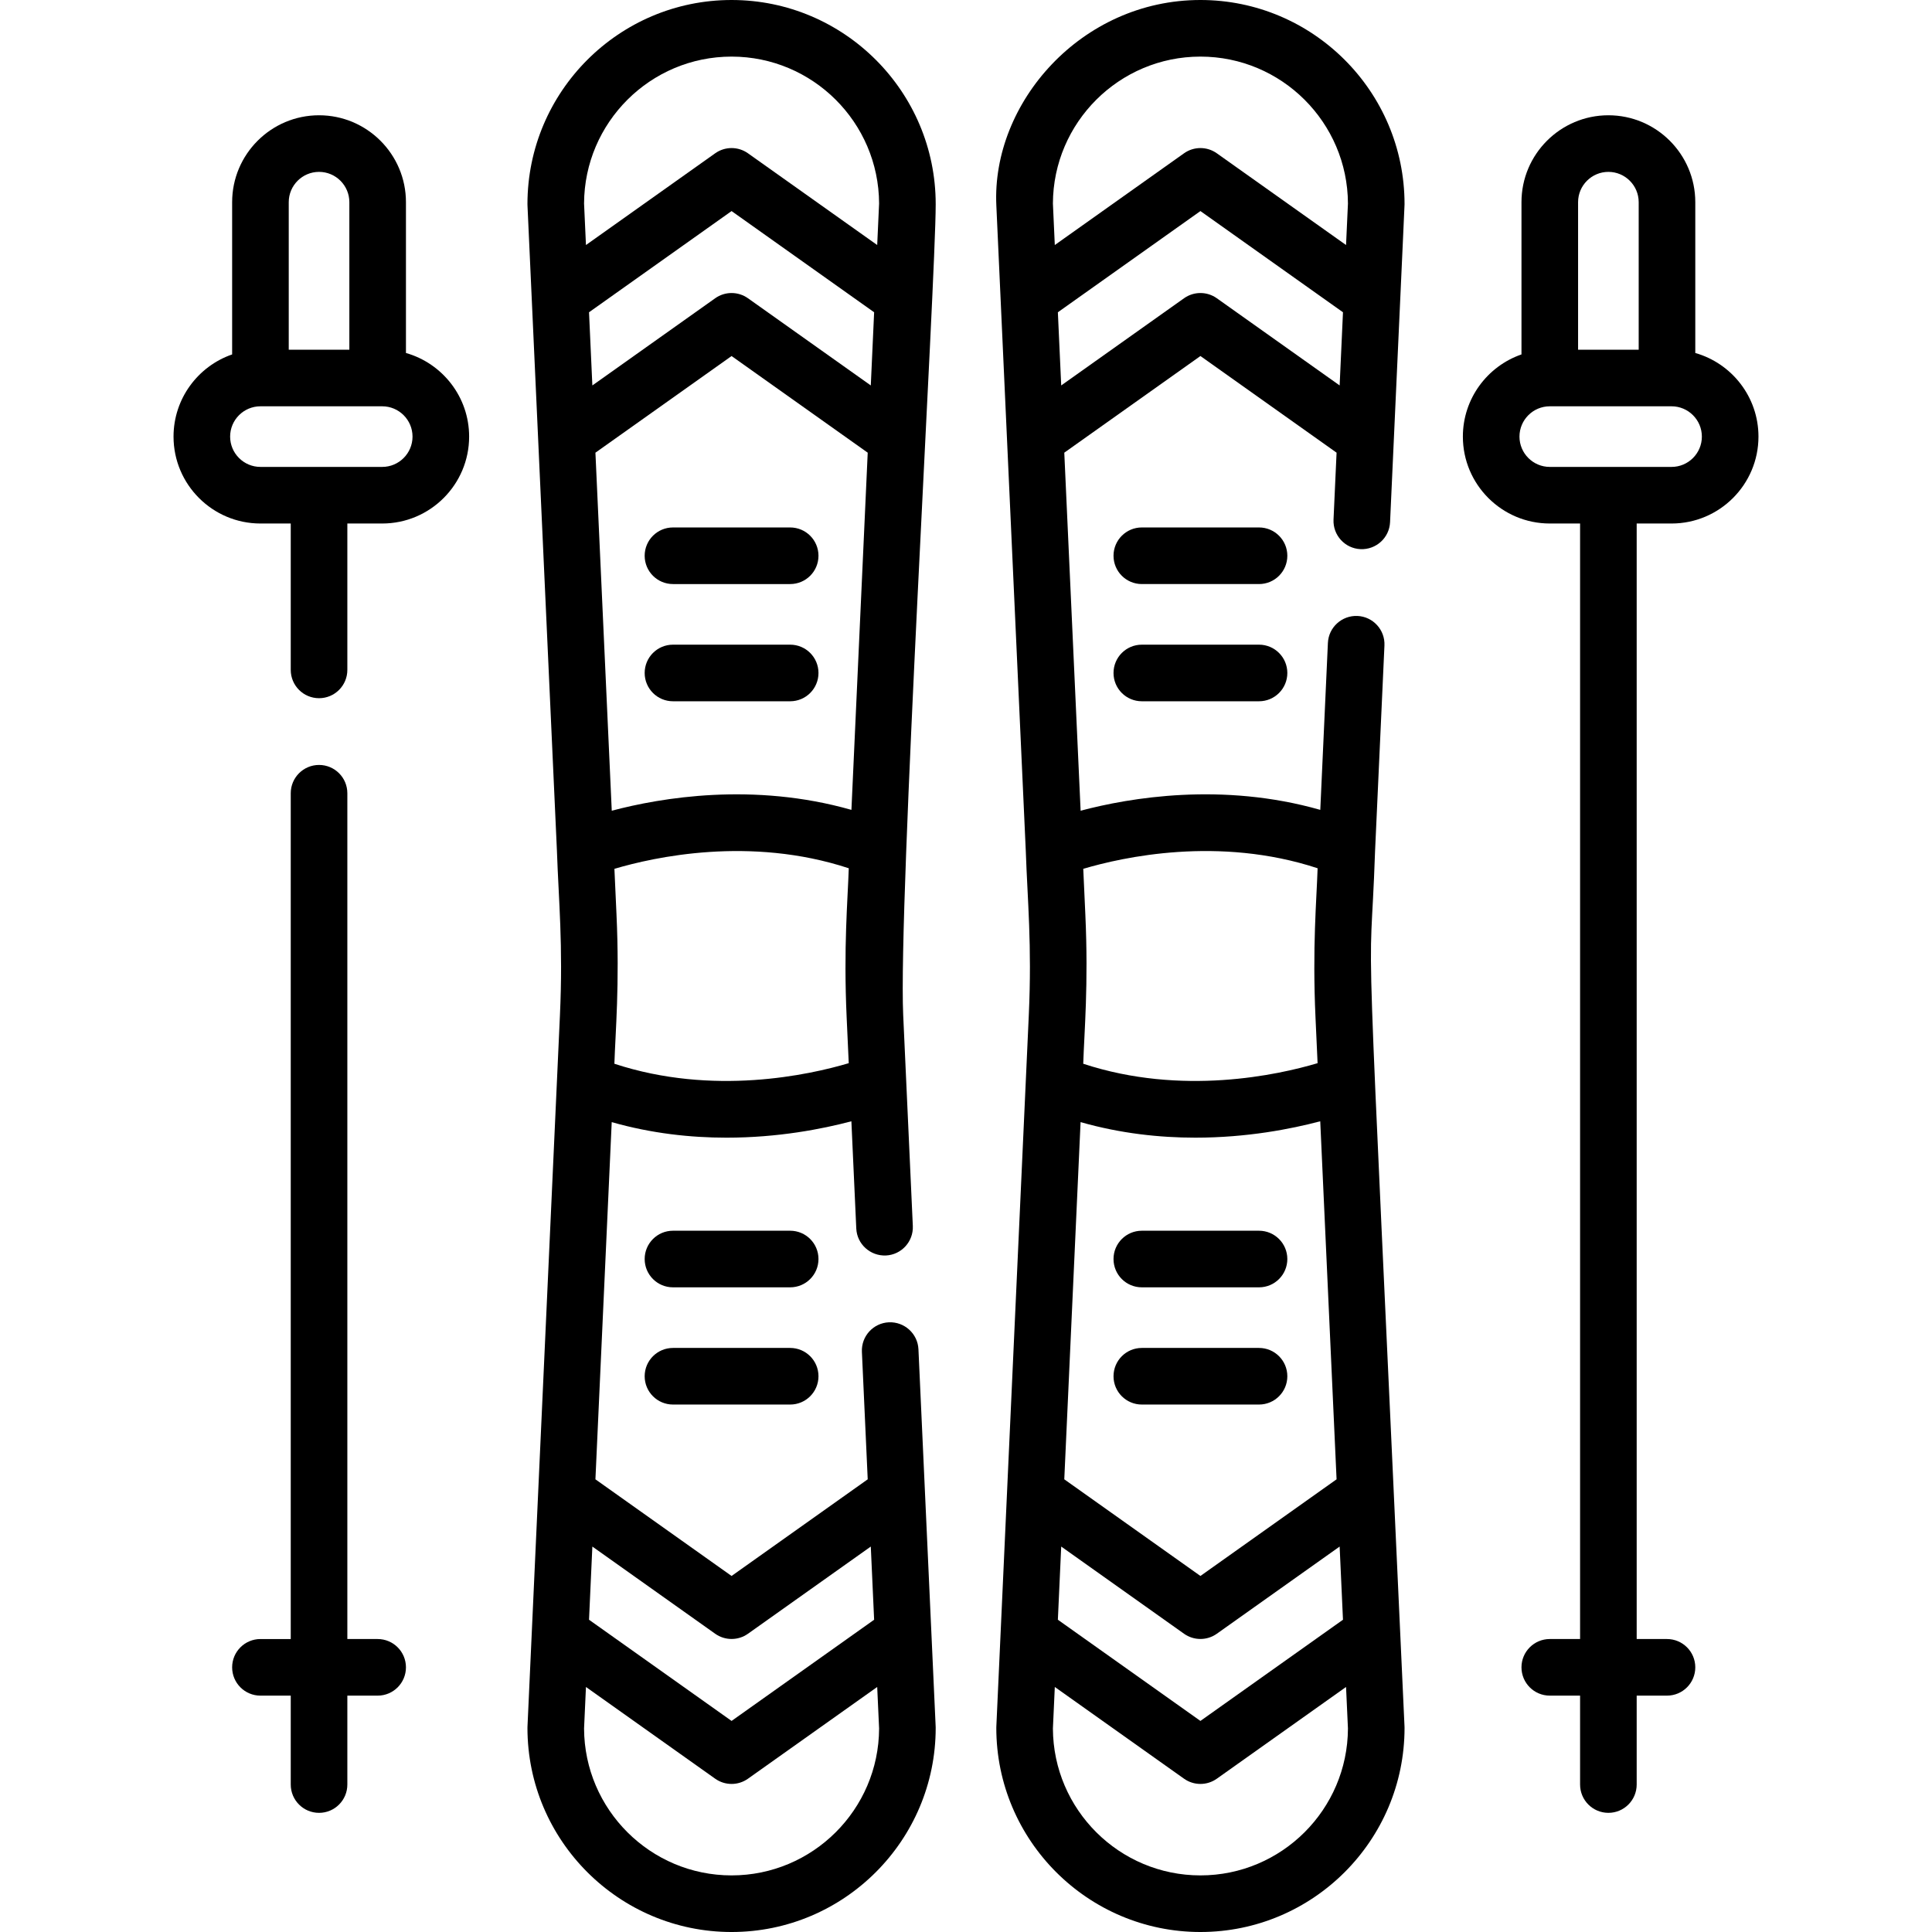 <?xml version="1.0" encoding="UTF-8" standalone="no"?>
<svg id="Capa_1" enable-background="new 0 0 511.996 511.996" height="512" viewBox="0 0 511.996 511.996" width="512" xmlns="http://www.w3.org/2000/svg"><g><path d="m360.544 145.531c4.154.172 7.645-3.013 7.834-7.15 4.03-88.151 3.837-84.13 3.837-84.287.001-29.827-24.265-54.094-54.092-54.094-31.657 0-55.359 27.339-54.085 54.436.45 9.857 7.333 160.742 7.786 170.672.003.111.008.222.015.333.451 13.194 1.652 24.887.802 43.539-.273 5.992-7.915 173.488-8.604 188.581-.005.114-.008.228-.008.342 0 29.827 24.266 54.094 54.093 54.094s54.093-24.267 54.093-54.094c0-.114-.002-.228-.008-.342-10.997-241.052-9.306-188.131-7.801-232.126.007-.108.012-.215.015-.323l2.466-54.045c.189-4.138-3.013-7.646-7.15-7.834-4.131-.173-7.645 3.012-7.834 7.15l-2.018 44.24c-26.007-7.404-50.439-3.24-63.513.224l-4.329-94.883 36.08-25.612 36.08 25.612-.809 17.732c-.189 4.139 3.013 7.647 7.15 7.835zm-42.421-130.531c21.502 0 39.005 17.449 39.093 38.931l-.502 11.003-34.25-24.312c-2.6-1.846-6.083-1.846-8.683 0l-34.249 24.312-.502-11.003c.087-21.482 17.591-38.931 39.093-38.931zm-36.894 394.85 32.552 23.107c2.598 1.844 6.083 1.846 8.683 0l32.552-23.107.885 19.393-37.778 26.817-37.778-26.817zm72.974-17.819-36.08 25.612-36.08-25.612 4.318-94.659c10.624 3.025 20.985 4.119 30.417 4.119 13.656 0 25.363-2.294 33.096-4.343zm-36.08 104.965c-21.502 0-39.005-17.449-39.093-38.931l.502-11.003 34.249 24.312c2.598 1.844 6.083 1.846 8.683 0l34.249-24.312.502 11.003c-.087 21.482-17.59 38.931-39.092 38.931zm31.055-266.9c-.27 8.462-1.412 20.862-.558 39.568l.551 12.087c-10.449 3.106-35.92 8.762-62.105.151.27-8.462 1.411-20.862.558-39.568l-.551-12.087c10.449-3.106 35.922-8.762 62.105-.151zm-26.714-151.057c-2.6-1.846-6.083-1.846-8.683 0l-32.552 23.107-.885-19.393 37.778-26.817 37.778 26.817-.885 19.393z"/><path d="m333.654 170.843h-31.062c-4.142 0-7.5 3.357-7.5 7.5s3.358 7.5 7.5 7.5h31.062c4.142 0 7.5-3.357 7.5-7.5s-3.358-7.5-7.5-7.5z"/><path d="m333.654 139.78h-31.062c-4.142 0-7.5 3.357-7.5 7.5s3.358 7.5 7.5 7.5h31.062c4.142 0 7.5-3.357 7.5-7.5s-3.358-7.5-7.5-7.5z"/><path d="m333.654 357.216h-31.062c-4.142 0-7.5 3.357-7.5 7.5s3.358 7.5 7.5 7.5h31.062c4.142 0 7.5-3.357 7.5-7.5s-3.358-7.5-7.5-7.5z"/><path d="m295.091 333.653c0 4.143 3.358 7.5 7.5 7.5h31.062c4.142 0 7.5-3.357 7.5-7.5s-3.358-7.5-7.5-7.5h-31.062c-4.142 0-7.5 3.358-7.5 7.5z"/><path d="m247.967 54.094c0-29.827-24.266-54.094-54.093-54.094s-54.094 24.267-54.094 54.094c0 .114.002.228.008.342.45 9.857 7.333 160.742 7.786 170.672.003.111.008.222.015.333.451 13.194 1.652 24.887.802 43.539-.273 5.992-7.915 173.488-8.604 188.581-.005.114-.008.228-.008.342 0 29.827 24.266 54.094 54.093 54.094s54.093-24.267 54.093-54.094c0-.114-.002-.228-.008-.342-.493-10.798-4.115-90.209-4.562-99.991-.189-4.138-3.706-7.321-7.834-7.15-4.138.188-7.339 3.696-7.15 7.834l1.541 33.778-36.08 25.612-36.08-25.612 4.318-94.659c10.624 3.025 20.985 4.119 30.417 4.119 13.656 0 25.363-2.294 33.096-4.343l1.297 28.418c.189 4.138 3.7 7.307 7.834 7.15 4.138-.188 7.339-3.696 7.15-7.834-.54-11.825-2.082-45.634-2.551-55.903-1.327-29.174 8.614-194.924 8.614-214.886zm-17.2 48.052-32.552-23.107c-2.6-1.846-6.083-1.846-8.683 0l-32.552 23.107-.885-19.393 37.778-26.817 37.778 26.817zm-72.974 17.819 36.08-25.612 36.08 25.612-4.318 94.659c-26.007-7.404-50.439-3.24-63.513.224zm36.081-104.965c21.502 0 39.005 17.449 39.093 38.931l-.502 11.003-34.249-24.312c-2.6-1.846-6.083-1.846-8.683 0l-34.249 24.312-.502-11.003c.086-21.482 17.59-38.931 39.092-38.931zm0 481.996c-21.502 0-39.005-17.449-39.093-38.931l.502-11.003 34.249 24.312c2.598 1.844 6.083 1.846 8.683 0l34.25-24.312.502 11.003c-.088 21.482-17.592 38.931-39.093 38.931zm-4.342-64.039c2.598 1.844 6.083 1.846 8.683 0l32.552-23.107.885 19.393-37.778 26.817-37.778-26.817.885-19.393zm-26.714-151.056c.27-8.462 1.411-20.862.558-39.568l-.551-12.086c10.449-3.105 35.921-8.762 62.105-.151-.27 8.462-1.411 20.862-.558 39.568l.552 12.087c-10.45 3.104-35.922 8.761-62.106.15z"/><path d="m216.905 178.343c0-4.143-3.358-7.5-7.5-7.5h-31.062c-4.142 0-7.5 3.357-7.5 7.5s3.358 7.5 7.5 7.5h31.062c4.142 0 7.5-3.358 7.5-7.5z"/><path d="m178.342 154.78h31.062c4.142 0 7.5-3.357 7.5-7.5s-3.358-7.5-7.5-7.5h-31.062c-4.142 0-7.5 3.357-7.5 7.5s3.358 7.5 7.5 7.5z"/><path d="m209.405 357.216h-31.062c-4.142 0-7.5 3.357-7.5 7.5s3.358 7.5 7.5 7.5h31.062c4.142 0 7.5-3.357 7.5-7.5s-3.358-7.5-7.5-7.5z"/><path d="m209.405 326.153h-31.062c-4.142 0-7.5 3.357-7.5 7.5s3.358 7.5 7.5 7.5h31.062c4.142 0 7.5-3.357 7.5-7.5s-3.358-7.5-7.5-7.5z"/><path d="m442.977 138.735c12.7 0 23.031-10.332 23.031-23.031 0-10.52-7.09-19.415-16.742-22.159v-39.966c0-12.699-10.332-23.03-23.031-23.03s-23.031 10.331-23.031 23.03v40.348c-9.029 3.118-15.531 11.703-15.531 21.777 0 12.699 10.332 23.031 23.031 23.031h8.031v295.622h-8.031c-4.142 0-7.5 3.357-7.5 7.5s3.358 7.5 7.5 7.5h8.031v23.562c0 4.143 3.358 7.5 7.5 7.5s7.5-3.357 7.5-7.5v-23.562h8.031c4.142 0 7.5-3.357 7.5-7.5s-3.358-7.5-7.5-7.5h-8.031v-295.622zm-24.773-85.156c0-4.428 3.603-8.03 8.031-8.03s8.031 3.603 8.031 8.03v39.094h-16.062zm-15.532 62.125c0-4.429 3.603-8.031 8.031-8.031h32.273c4.428 0 8.031 3.603 8.031 8.031s-3.603 8.031-8.031 8.031h-32.273c-4.428 0-8.031-3.602-8.031-8.031z"/><path d="m107.581 93.545v-39.966c0-12.699-10.332-23.03-23.031-23.03s-23.031 10.331-23.031 23.03v40.348c-9.029 3.118-15.531 11.703-15.531 21.777 0 12.699 10.332 23.031 23.031 23.031h8.031v38.795c0 4.143 3.358 7.5 7.5 7.5s7.5-3.357 7.5-7.5v-38.795h9.243c12.7 0 23.031-10.332 23.031-23.031 0-10.52-7.09-19.415-16.743-22.159zm-31.062-39.966c0-4.428 3.603-8.03 8.031-8.03s8.031 3.603 8.031 8.03v39.094h-16.062zm24.773 70.156h-32.273c-4.428 0-8.031-3.603-8.031-8.031s3.603-8.031 8.031-8.031h32.273c4.428 0 8.031 3.603 8.031 8.031s-3.602 8.031-8.031 8.031z"/><path d="m100.081 434.357h-8.031v-224.14c0-4.143-3.358-7.5-7.5-7.5s-7.5 3.357-7.5 7.5v224.141h-8.031c-4.142 0-7.5 3.357-7.5 7.5s3.358 7.5 7.5 7.5h8.031v23.562c0 4.143 3.358 7.5 7.5 7.5s7.5-3.357 7.5-7.5v-23.562h8.031c4.142 0 7.5-3.357 7.5-7.5s-3.358-7.501-7.5-7.501z"/></g></svg>